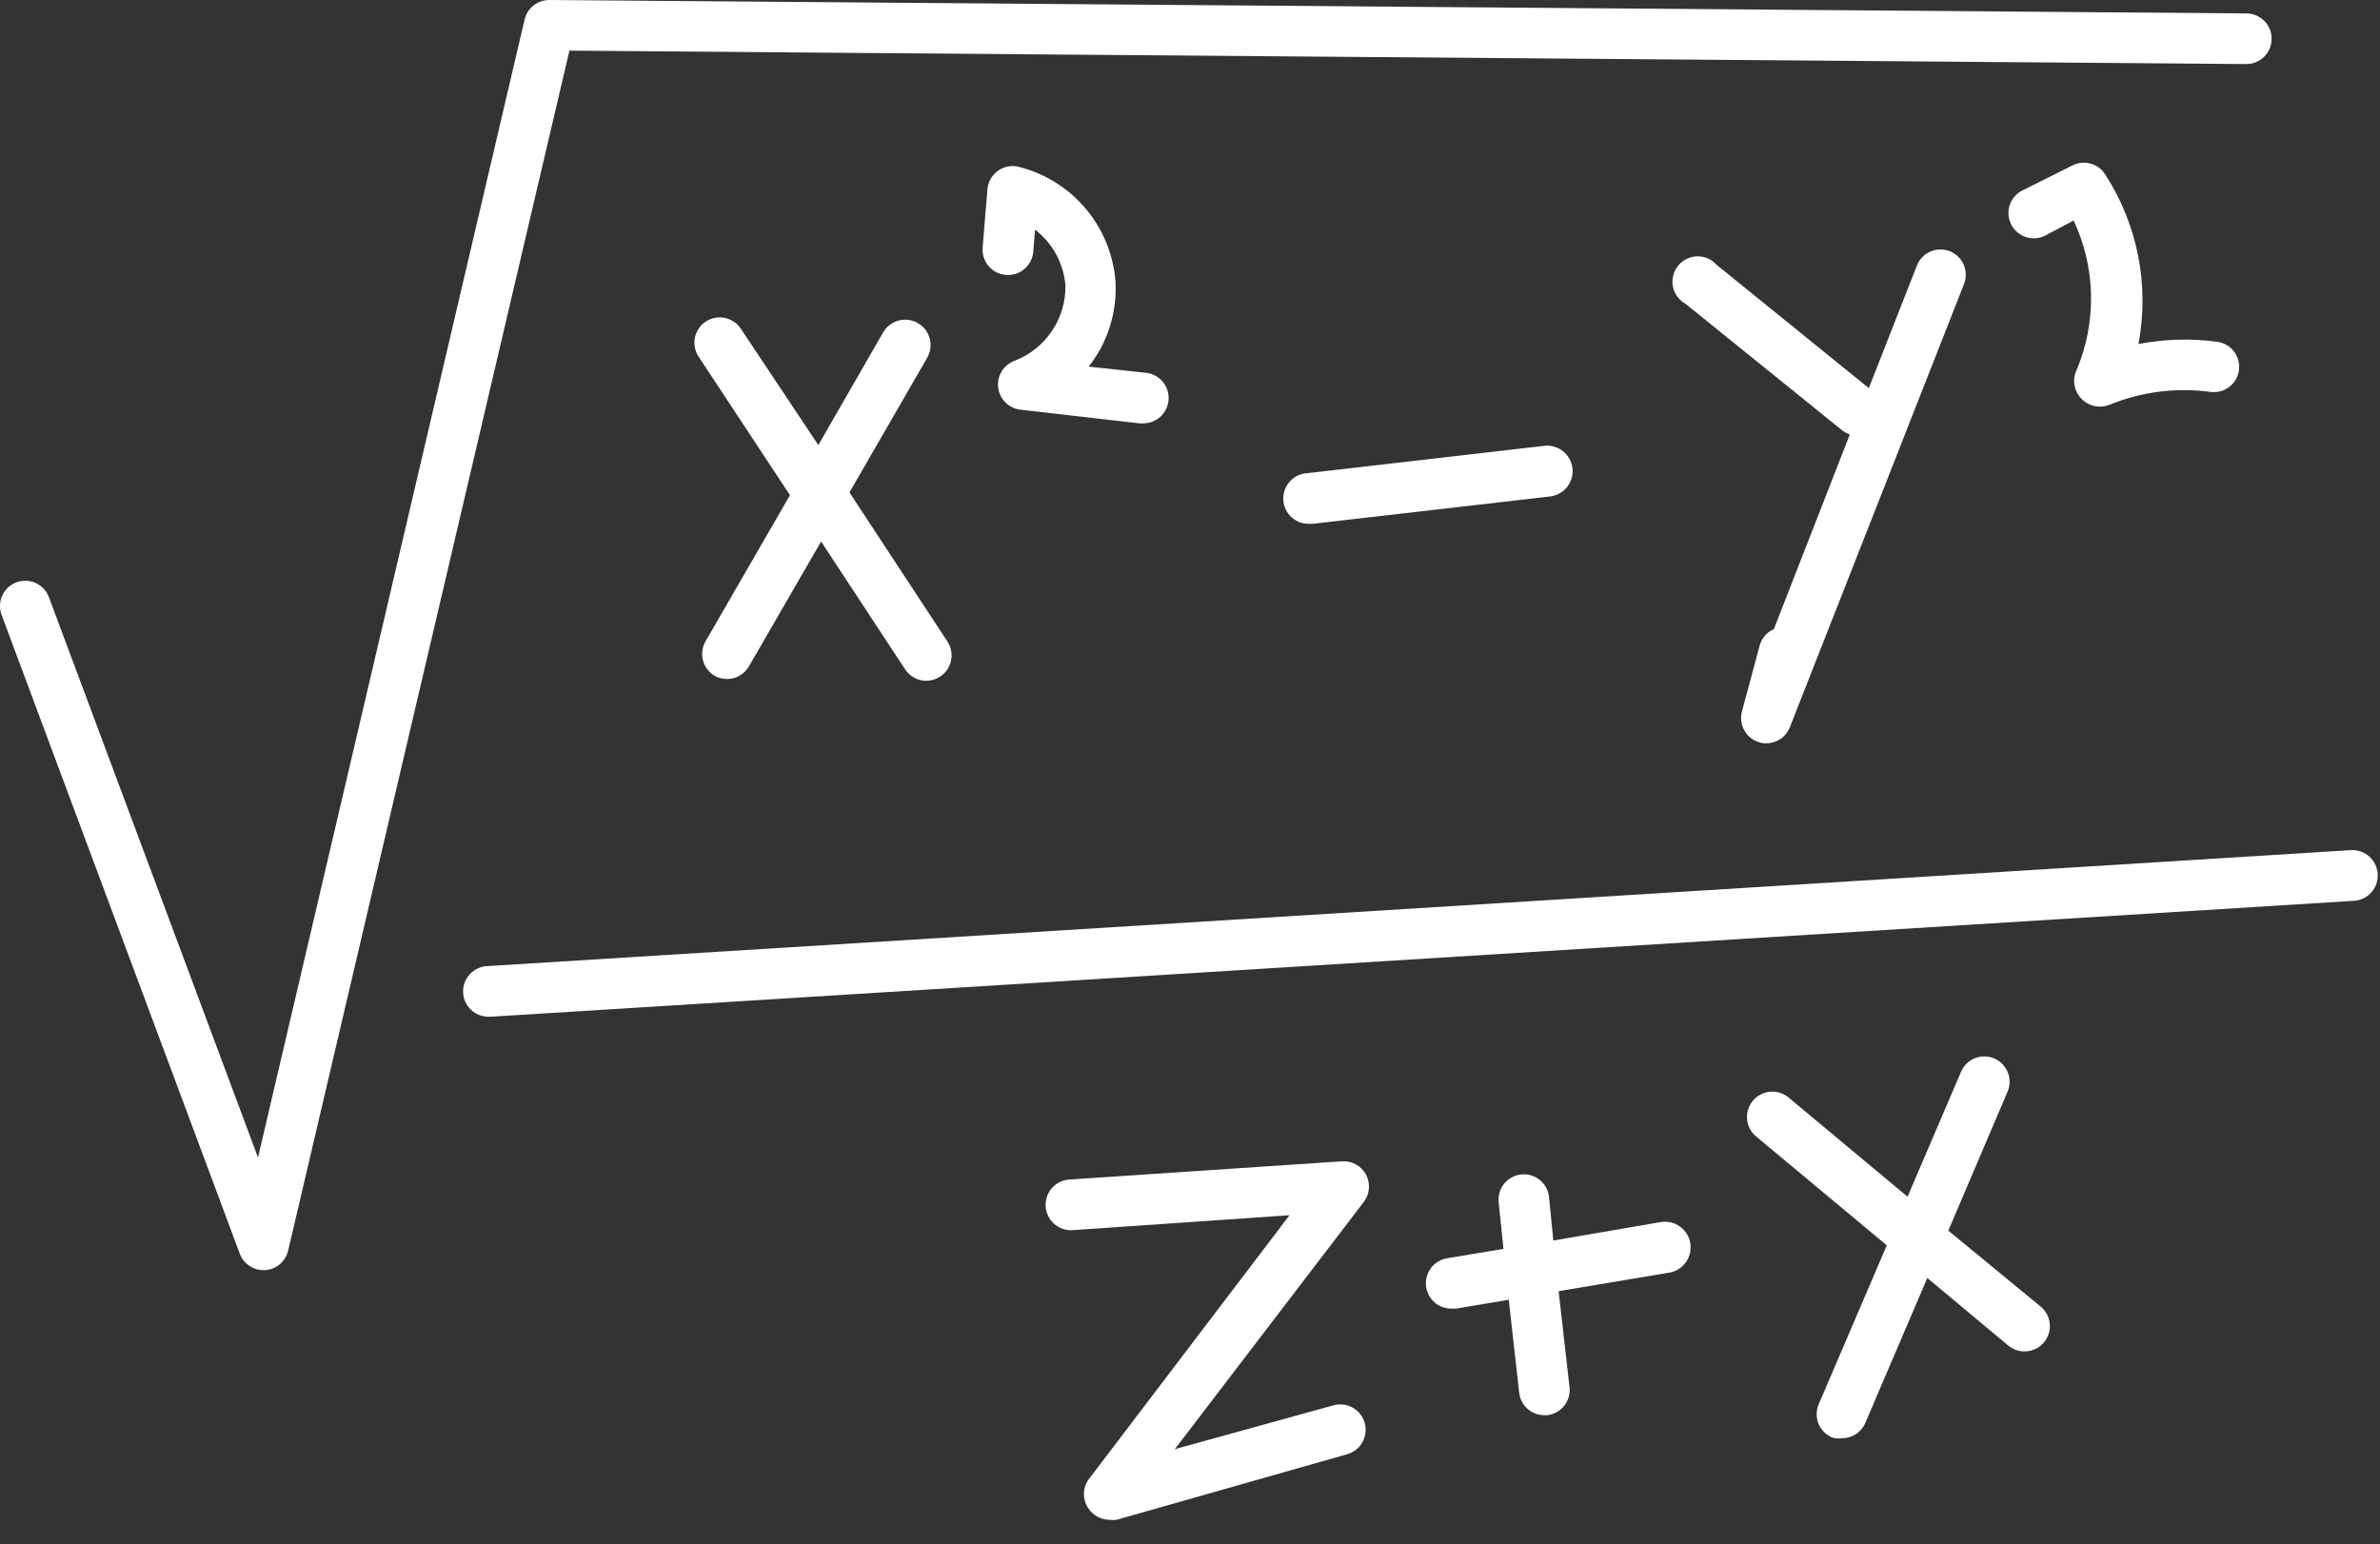 <?xml version="1.0" encoding="UTF-8"?> <svg xmlns="http://www.w3.org/2000/svg" width="94" height="61" viewBox="0 0 94 61" fill="none"><rect x="0" y="0" width="94" height="61" fill="#333333" stroke="none"/> <g clip-path="url(#clip0)"> <path d="M20.72 0.77L10.19 45.72L1.94 23.61C1.896 23.485 1.828 23.369 1.739 23.27C1.651 23.172 1.543 23.091 1.423 23.035C1.303 22.978 1.173 22.945 1.04 22.94C0.907 22.934 0.775 22.954 0.65 23C0.403 23.092 0.202 23.279 0.091 23.518C-0.019 23.758 -0.031 24.032 0.06 24.28L9.47 49.52C9.541 49.712 9.67 49.876 9.838 49.993C10.006 50.109 10.206 50.171 10.41 50.17H10.47C10.684 50.157 10.888 50.074 11.052 49.936C11.216 49.797 11.331 49.609 11.38 49.4L22.49 2L88.72 2.53C88.985 2.53 89.24 2.425 89.427 2.237C89.615 2.05 89.72 1.795 89.72 1.53C89.72 1.265 89.615 1.011 89.427 0.823C89.24 0.635 88.985 0.53 88.72 0.53L21.71 0C21.482 -0.004 21.259 0.071 21.079 0.211C20.899 0.351 20.772 0.548 20.72 0.77Z" fill="white"></path> <path d="M28.22 26.69C28.45 26.82 28.721 26.855 28.976 26.785C29.231 26.716 29.448 26.549 29.58 26.32L32.43 21.39L35.75 26.44C35.841 26.579 35.966 26.693 36.113 26.771C36.26 26.85 36.423 26.891 36.59 26.89C36.786 26.889 36.977 26.829 37.14 26.72C37.359 26.573 37.511 26.346 37.564 26.088C37.616 25.829 37.565 25.56 37.42 25.34L33.55 19.45L36.62 14.13C36.686 14.016 36.728 13.89 36.745 13.759C36.762 13.628 36.753 13.496 36.719 13.368C36.684 13.241 36.625 13.122 36.545 13.018C36.464 12.913 36.364 12.826 36.25 12.76C36.136 12.694 36.01 12.652 35.879 12.635C35.748 12.618 35.615 12.627 35.488 12.661C35.361 12.696 35.242 12.755 35.138 12.835C35.033 12.915 34.946 13.016 34.88 13.13L32.32 17.58L29.27 13C29.199 12.888 29.106 12.791 28.997 12.715C28.888 12.64 28.765 12.586 28.635 12.558C28.506 12.53 28.372 12.529 28.241 12.553C28.111 12.578 27.986 12.628 27.876 12.701C27.765 12.774 27.67 12.868 27.596 12.979C27.522 13.089 27.47 13.213 27.445 13.343C27.419 13.473 27.419 13.607 27.446 13.737C27.473 13.867 27.525 13.99 27.6 14.1L31.2 19.56L27.85 25.36C27.729 25.587 27.7 25.851 27.769 26.099C27.837 26.347 27.999 26.558 28.22 26.69V26.69Z" fill="white"></path> <path d="M40.07 14.251C39.86 14.328 39.682 14.474 39.565 14.665C39.447 14.855 39.398 15.079 39.423 15.302C39.448 15.524 39.547 15.732 39.705 15.891C39.862 16.05 40.068 16.152 40.29 16.181L44.99 16.721H45.1C45.365 16.735 45.625 16.644 45.823 16.467C46.021 16.289 46.14 16.041 46.155 15.776C46.169 15.51 46.078 15.25 45.901 15.052C45.724 14.854 45.475 14.735 45.21 14.721L43 14.481C43.742 13.534 44.118 12.352 44.06 11.151C43.984 10.078 43.569 9.057 42.876 8.236C42.182 7.414 41.245 6.835 40.2 6.581C40.062 6.552 39.919 6.553 39.781 6.583C39.643 6.613 39.514 6.672 39.4 6.756C39.287 6.84 39.193 6.948 39.124 7.071C39.055 7.194 39.012 7.33 39 7.471L38.81 9.781C38.789 10.046 38.874 10.309 39.046 10.511C39.219 10.714 39.465 10.839 39.73 10.861C39.995 10.882 40.258 10.797 40.46 10.624C40.663 10.452 40.789 10.206 40.81 9.941L40.88 9.071C41.222 9.334 41.505 9.665 41.712 10.044C41.919 10.423 42.044 10.841 42.08 11.271C42.092 11.914 41.905 12.545 41.545 13.078C41.186 13.611 40.67 14.021 40.07 14.251V14.251Z" fill="white"></path> <path d="M51.63 18.69C51.499 18.697 51.37 18.73 51.252 18.787C51.133 18.844 51.027 18.924 50.939 19.022C50.762 19.22 50.67 19.48 50.685 19.745C50.7 20.01 50.819 20.259 51.017 20.436C51.215 20.613 51.475 20.705 51.74 20.69H51.85L61.22 19.61C61.485 19.58 61.728 19.445 61.894 19.236C62.059 19.027 62.136 18.76 62.105 18.495C62.075 18.23 61.94 17.988 61.731 17.822C61.522 17.656 61.255 17.58 60.99 17.61L51.63 18.69Z" fill="white"></path> <path d="M69.48 25.57L68.8 28.1C68.733 28.346 68.764 28.609 68.885 28.834C69.005 29.059 69.208 29.229 69.45 29.31C69.549 29.346 69.654 29.363 69.76 29.36C69.96 29.36 70.156 29.3 70.322 29.188C70.488 29.076 70.616 28.916 70.69 28.73L77.57 11.22C77.618 11.097 77.642 10.966 77.64 10.834C77.637 10.702 77.609 10.572 77.556 10.451C77.503 10.33 77.426 10.221 77.331 10.13C77.236 10.039 77.123 9.967 77 9.92C76.753 9.825 76.479 9.832 76.237 9.939C75.996 10.046 75.806 10.244 75.71 10.49L73.81 15.33L67.81 10.47C67.714 10.36 67.596 10.272 67.462 10.212C67.329 10.152 67.184 10.123 67.038 10.125C66.892 10.128 66.748 10.162 66.617 10.226C66.486 10.29 66.37 10.382 66.278 10.496C66.186 10.609 66.12 10.741 66.085 10.883C66.049 11.025 66.045 11.173 66.073 11.316C66.101 11.459 66.16 11.595 66.246 11.713C66.332 11.831 66.442 11.929 66.57 12L72.76 17C72.85 17.07 72.952 17.124 73.06 17.16L70.06 24.85C69.913 24.914 69.783 25.014 69.682 25.139C69.581 25.264 69.512 25.412 69.48 25.57Z" fill="white"></path> <path d="M82.22 15.76C82.312 15.855 82.423 15.93 82.545 15.981C82.667 16.033 82.798 16.06 82.93 16.06C83.06 16.062 83.189 16.038 83.31 15.99C84.576 15.473 85.955 15.297 87.31 15.48C87.572 15.514 87.838 15.443 88.048 15.282C88.258 15.12 88.395 14.883 88.43 14.62C88.464 14.358 88.393 14.092 88.231 13.883C88.07 13.672 87.832 13.535 87.57 13.5C86.535 13.36 85.485 13.39 84.46 13.59C84.9 11.267 84.428 8.863 83.14 6.88C83.004 6.672 82.796 6.522 82.555 6.459C82.315 6.396 82.06 6.425 81.84 6.54L79.84 7.54C79.612 7.667 79.442 7.878 79.367 8.128C79.293 8.379 79.319 8.648 79.44 8.879C79.562 9.111 79.769 9.285 80.017 9.366C80.266 9.446 80.536 9.426 80.77 9.31L81.9 8.71C82.332 9.63 82.566 10.631 82.586 11.647C82.607 12.664 82.414 13.673 82.02 14.61C81.929 14.799 81.899 15.011 81.935 15.217C81.971 15.424 82.07 15.614 82.22 15.76V15.76Z" fill="white"></path> <path d="M93.91 34.52C93.902 34.389 93.869 34.26 93.811 34.142C93.754 34.023 93.674 33.917 93.575 33.83C93.477 33.743 93.362 33.676 93.237 33.633C93.113 33.59 92.981 33.572 92.85 33.58L19.26 38.16C18.995 38.168 18.744 38.281 18.562 38.474C18.38 38.667 18.282 38.925 18.29 39.19C18.298 39.455 18.411 39.706 18.604 39.888C18.797 40.07 19.055 40.168 19.32 40.16H19.39L93 35.58C93.26 35.557 93.501 35.433 93.671 35.235C93.841 35.037 93.927 34.781 93.91 34.52Z" fill="white"></path> <path d="M43 59.601C43.093 59.734 43.217 59.844 43.362 59.919C43.506 59.993 43.667 60.032 43.83 60.031C43.919 60.045 44.011 60.045 44.1 60.031L53.21 57.441C53.466 57.368 53.682 57.196 53.812 56.964C53.941 56.731 53.973 56.456 53.9 56.201C53.827 55.945 53.655 55.728 53.423 55.599C53.19 55.469 52.916 55.438 52.66 55.511L46.4 57.241L53.86 47.481C53.978 47.328 54.05 47.145 54.066 46.952C54.082 46.76 54.042 46.567 53.952 46.397C53.861 46.227 53.722 46.087 53.553 45.993C53.385 45.9 53.193 45.857 53 45.871L42.23 46.591C42.099 46.599 41.97 46.634 41.852 46.693C41.734 46.752 41.629 46.833 41.543 46.932C41.456 47.032 41.39 47.147 41.349 47.272C41.307 47.397 41.291 47.529 41.3 47.661C41.318 47.924 41.44 48.17 41.638 48.344C41.837 48.519 42.096 48.607 42.36 48.591L50.93 48.001L43 58.431C42.877 58.601 42.811 58.806 42.811 59.016C42.811 59.226 42.877 59.43 43 59.601V59.601Z" fill="white"></path> <path d="M56.33 50.85C56.368 51.087 56.491 51.302 56.674 51.456C56.858 51.61 57.09 51.693 57.33 51.69H57.5L59.59 51.34L60 55C60.025 55.248 60.141 55.477 60.326 55.644C60.511 55.81 60.751 55.902 61 55.9H61.1C61.231 55.887 61.358 55.847 61.473 55.785C61.589 55.722 61.691 55.637 61.773 55.535C61.856 55.433 61.917 55.315 61.955 55.189C61.992 55.063 62.004 54.931 61.99 54.8L61.56 51L65.92 50.27C66.185 50.228 66.423 50.082 66.58 49.864C66.738 49.647 66.803 49.376 66.76 49.11C66.718 48.845 66.572 48.608 66.354 48.45C66.137 48.293 65.865 48.228 65.6 48.27L61.35 49L61.18 47.28C61.166 47.15 61.127 47.023 61.064 46.907C61.002 46.792 60.917 46.69 60.815 46.607C60.712 46.525 60.595 46.463 60.469 46.426C60.343 46.389 60.211 46.377 60.08 46.39C59.818 46.418 59.578 46.548 59.411 46.752C59.244 46.956 59.165 47.218 59.19 47.48L59.38 49.33L57.16 49.7C57.03 49.721 56.905 49.767 56.793 49.836C56.681 49.905 56.583 49.996 56.506 50.103C56.429 50.21 56.374 50.331 56.343 50.459C56.313 50.587 56.309 50.72 56.33 50.85V50.85Z" fill="white"></path> <path d="M72.75 56.81C72.945 56.811 73.136 56.754 73.299 56.648C73.463 56.541 73.592 56.389 73.67 56.21L76.12 50.48L79.32 53.15C79.5 53.299 79.726 53.381 79.96 53.38C80.107 53.38 80.252 53.348 80.385 53.286C80.518 53.224 80.636 53.133 80.73 53.02C80.814 52.919 80.877 52.803 80.916 52.677C80.956 52.551 80.969 52.419 80.957 52.288C80.945 52.157 80.907 52.03 80.846 51.914C80.785 51.797 80.701 51.694 80.6 51.61L76.95 48.61L79.29 43.12C79.394 42.877 79.397 42.603 79.3 42.358C79.202 42.113 79.012 41.916 78.77 41.81C78.648 41.758 78.518 41.73 78.385 41.728C78.253 41.726 78.122 41.75 77.999 41.8C77.876 41.849 77.765 41.922 77.67 42.015C77.576 42.108 77.501 42.218 77.45 42.34L75.34 47.27L70.64 43.35C70.436 43.18 70.172 43.099 69.908 43.123C69.643 43.148 69.4 43.276 69.23 43.48C69.06 43.684 68.978 43.948 69.003 44.212C69.027 44.477 69.156 44.72 69.36 44.89L74.52 49.19L71.83 55.47C71.727 55.714 71.724 55.989 71.824 56.235C71.923 56.48 72.116 56.677 72.36 56.78C72.486 56.818 72.619 56.829 72.75 56.81V56.81Z" fill="white"></path> </g> <defs> <clipPath id="clip0"> <rect width="93.91" height="60.03" fill="white"></rect> </clipPath> </defs> </svg> 